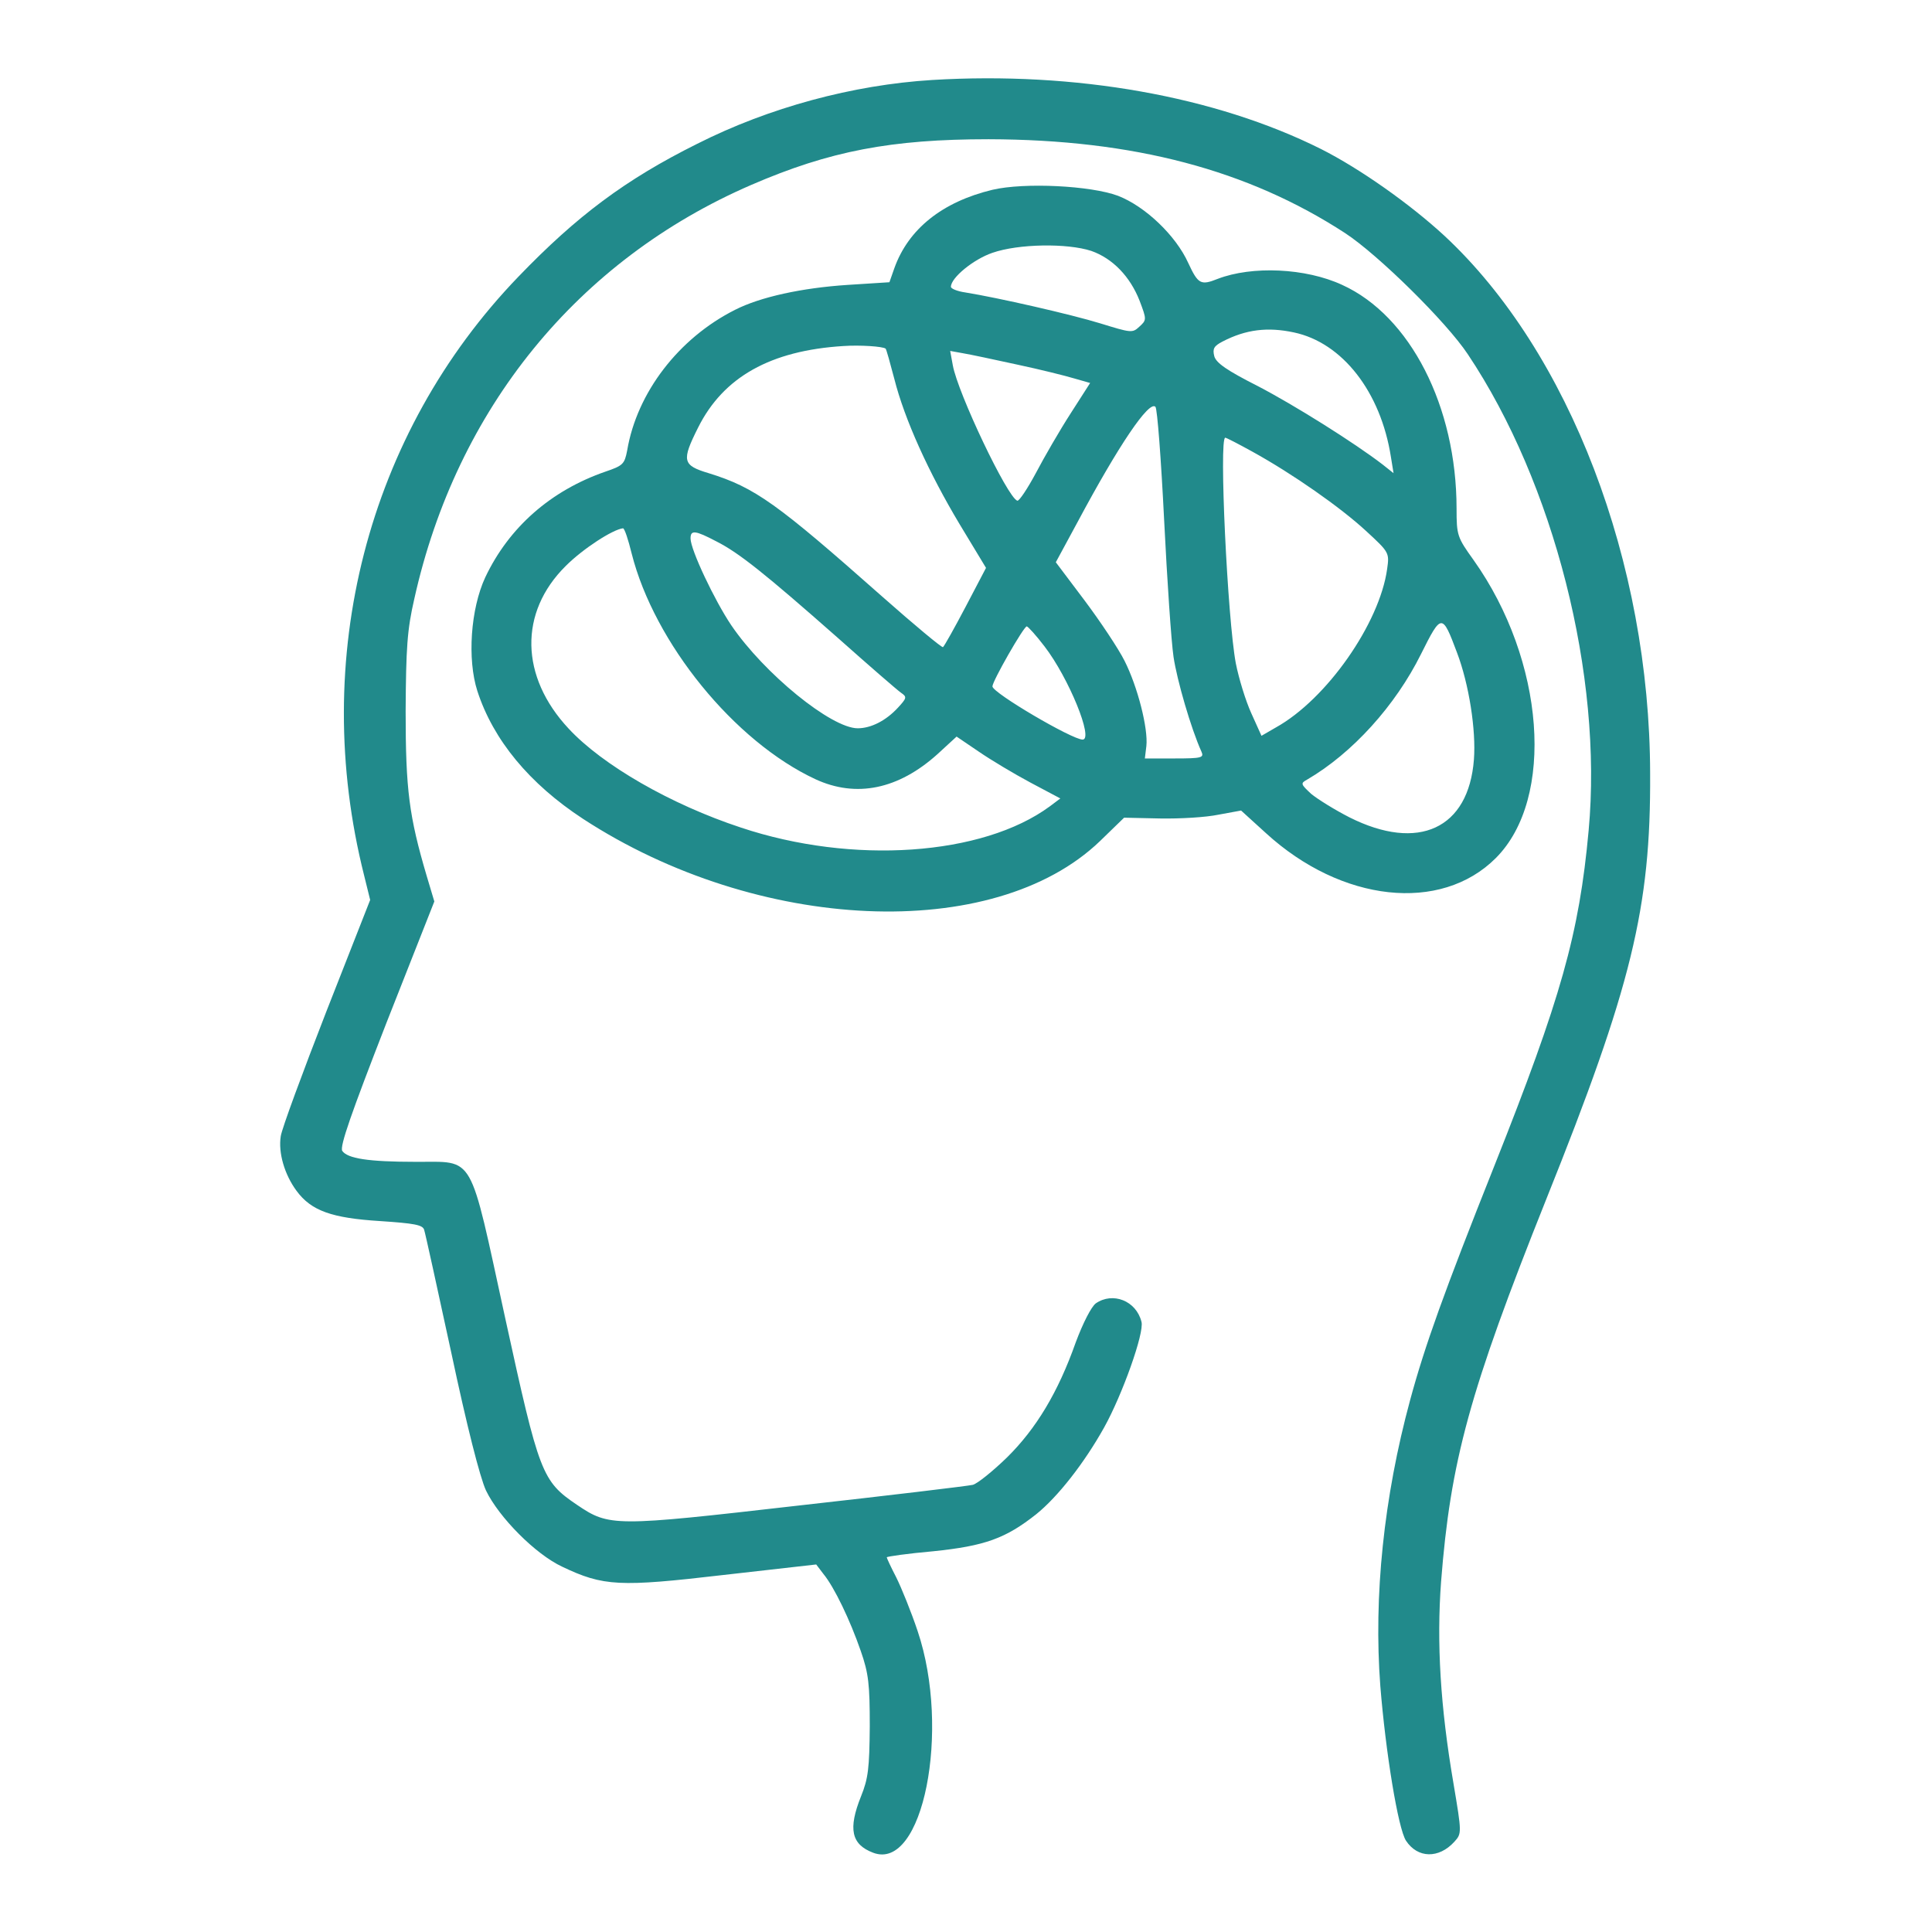 <svg width="40" height="40" viewBox="0 0 47 47" fill="none" xmlns="http://www.w3.org/2000/svg">
<path d="M22.674 1.946C20.746 2.065 18.708 2.616 16.964 3.497C15.211 4.369 14.027 5.26 12.613 6.729C8.932 10.547 7.527 16.018 8.858 21.297L9.005 21.893L7.941 24.602C7.362 26.089 6.857 27.456 6.83 27.64C6.766 28.044 6.922 28.576 7.215 28.971C7.573 29.458 8.078 29.632 9.244 29.705C10.079 29.761 10.281 29.797 10.318 29.916C10.346 29.999 10.639 31.339 10.979 32.909C11.355 34.681 11.677 35.948 11.823 36.26C12.136 36.911 13.026 37.811 13.678 38.114C14.678 38.591 15.073 38.61 17.588 38.316L19.856 38.059L20.03 38.288C20.296 38.61 20.682 39.417 20.939 40.161C21.132 40.712 21.159 40.978 21.159 41.997C21.15 43.016 21.122 43.264 20.948 43.695C20.627 44.494 20.709 44.87 21.242 45.072C22.454 45.531 23.133 42.089 22.325 39.684C22.169 39.216 21.93 38.628 21.802 38.371C21.673 38.123 21.572 37.903 21.572 37.885C21.572 37.866 22.077 37.793 22.701 37.738C23.959 37.609 24.464 37.425 25.207 36.838C25.731 36.416 26.373 35.599 26.86 34.727C27.3 33.937 27.842 32.423 27.769 32.156C27.64 31.642 27.071 31.422 26.658 31.707C26.548 31.789 26.346 32.184 26.171 32.652C25.74 33.873 25.207 34.754 24.501 35.452C24.152 35.791 23.776 36.094 23.665 36.122C23.546 36.15 21.637 36.379 19.415 36.627C14.926 37.141 14.825 37.141 14.036 36.608C13.182 36.03 13.118 35.856 12.292 32.074C11.401 27.989 11.566 28.273 10.116 28.264C8.95 28.264 8.455 28.182 8.326 27.998C8.262 27.888 8.546 27.08 9.4 24.886L10.566 21.93L10.382 21.315C9.951 19.856 9.868 19.213 9.868 17.304C9.877 15.761 9.905 15.321 10.079 14.568C11.107 9.942 14.054 6.325 18.277 4.498C20.186 3.672 21.683 3.387 24.051 3.387C27.576 3.396 30.357 4.131 32.726 5.673C33.524 6.196 35.186 7.83 35.709 8.62C37.802 11.75 38.995 16.432 38.647 20.204C38.417 22.72 37.976 24.28 36.352 28.365C35.131 31.431 34.663 32.735 34.305 34.057C33.662 36.425 33.414 38.839 33.579 41.015C33.708 42.621 34.011 44.485 34.204 44.779C34.488 45.21 35.002 45.219 35.379 44.806C35.562 44.604 35.562 44.595 35.36 43.392C35.039 41.52 34.947 39.968 35.057 38.481C35.287 35.544 35.746 33.855 37.609 29.191C39.693 23.996 40.161 22.086 40.143 18.818C40.134 13.678 38.178 8.565 35.14 5.737C34.305 4.966 33.084 4.103 32.138 3.626C29.568 2.341 26.162 1.735 22.674 1.946Z" fill="#218A8B"/>
<path d="M24.143 4.617C22.922 4.911 22.096 5.572 21.756 6.527L21.637 6.866L20.618 6.931C19.507 7.004 18.497 7.224 17.882 7.537C16.514 8.225 15.495 9.547 15.257 10.96C15.193 11.291 15.156 11.328 14.724 11.475C13.402 11.934 12.383 12.824 11.805 14.045C11.447 14.816 11.365 16.037 11.612 16.808C11.998 18.001 12.879 19.066 14.183 19.92C18.433 22.692 24.17 22.949 26.759 20.462L27.346 19.892L28.218 19.911C28.705 19.92 29.338 19.883 29.641 19.819L30.192 19.718L30.798 20.269C32.634 21.949 35.048 22.215 36.388 20.875C37.839 19.424 37.582 16.064 35.847 13.623C35.452 13.072 35.434 13.026 35.434 12.374C35.434 9.887 34.305 7.683 32.652 6.931C31.762 6.518 30.458 6.463 29.623 6.784C29.21 6.949 29.146 6.912 28.907 6.398C28.604 5.728 27.86 5.021 27.2 4.764C26.539 4.516 24.923 4.434 24.143 4.617ZM26.548 6.104C27.071 6.288 27.493 6.729 27.723 7.316C27.897 7.775 27.897 7.784 27.714 7.95C27.548 8.106 27.512 8.096 26.768 7.867C26.052 7.647 24.28 7.243 23.482 7.114C23.289 7.087 23.133 7.022 23.133 6.977C23.133 6.756 23.684 6.306 24.143 6.15C24.776 5.93 25.96 5.912 26.548 6.104ZM31.477 8.087C32.652 8.335 33.589 9.529 33.837 11.117L33.901 11.511L33.635 11.3C32.955 10.777 31.496 9.859 30.596 9.391C29.852 9.014 29.586 8.831 29.54 8.666C29.494 8.482 29.531 8.418 29.742 8.308C30.311 8.014 30.835 7.95 31.477 8.087ZM21.545 8.482C21.563 8.5 21.655 8.831 21.756 9.216C22.004 10.199 22.591 11.493 23.344 12.751L23.987 13.815L23.491 14.761C23.216 15.284 22.968 15.725 22.94 15.743C22.913 15.761 22.252 15.211 21.462 14.513C18.901 12.246 18.369 11.86 17.24 11.511C16.597 11.319 16.579 11.208 16.983 10.401C17.598 9.171 18.745 8.528 20.517 8.418C20.921 8.39 21.481 8.427 21.545 8.482ZM24.739 8.868C25.299 8.987 25.924 9.143 26.135 9.207L26.52 9.317L26.043 10.061C25.777 10.474 25.4 11.126 25.198 11.511C24.996 11.888 24.794 12.191 24.749 12.181C24.51 12.108 23.298 9.556 23.179 8.886L23.115 8.537L23.418 8.592C23.592 8.62 24.189 8.748 24.739 8.868ZM28.32 12.65C28.393 14.118 28.494 15.615 28.549 15.982C28.632 16.542 28.971 17.717 29.228 18.286C29.293 18.433 29.237 18.451 28.576 18.451H27.851L27.888 18.148C27.934 17.726 27.677 16.707 27.356 16.074C27.209 15.78 26.768 15.119 26.383 14.605L25.685 13.678L26.217 12.695C27.218 10.823 27.952 9.74 28.108 9.896C28.154 9.942 28.246 11.172 28.32 12.65ZM30.468 10.988C31.45 11.53 32.616 12.347 33.231 12.916C33.8 13.439 33.8 13.448 33.745 13.843C33.561 15.165 32.276 17.01 31.037 17.698L30.688 17.9L30.44 17.35C30.302 17.047 30.137 16.505 30.064 16.138C29.862 15.064 29.651 10.648 29.807 10.648C29.834 10.648 30.137 10.805 30.468 10.988ZM15.367 13.467C15.918 15.642 17.864 18.038 19.837 18.956C20.829 19.415 21.857 19.204 22.812 18.341L23.271 17.919L23.812 18.286C24.106 18.488 24.675 18.828 25.07 19.039L25.795 19.424L25.538 19.617C23.904 20.82 20.737 21.04 18.02 20.131C16.322 19.571 14.66 18.616 13.834 17.726C12.65 16.459 12.622 14.899 13.761 13.77C14.183 13.347 14.908 12.879 15.156 12.852C15.193 12.852 15.284 13.127 15.367 13.467ZM17.432 13.173C17.974 13.448 18.598 13.944 20.388 15.523C21.141 16.193 21.829 16.79 21.921 16.854C22.068 16.955 22.059 16.982 21.848 17.212C21.554 17.533 21.187 17.717 20.866 17.717C20.223 17.717 18.589 16.386 17.79 15.211C17.387 14.614 16.799 13.375 16.799 13.099C16.799 12.888 16.909 12.898 17.432 13.173ZM35.443 15.872C35.737 16.643 35.911 17.763 35.856 18.479C35.727 20.159 34.507 20.728 32.827 19.883C32.469 19.7 32.056 19.443 31.899 19.314C31.642 19.075 31.633 19.057 31.799 18.965C32.9 18.323 33.947 17.166 34.571 15.908C35.066 14.917 35.085 14.917 35.443 15.872ZM25.41 15.725C25.997 16.487 26.612 17.992 26.337 17.992C26.08 17.992 24.143 16.854 24.143 16.698C24.143 16.569 24.905 15.238 24.978 15.238C25.006 15.238 25.208 15.459 25.41 15.725Z" fill="#218A8B"/>
</svg>
